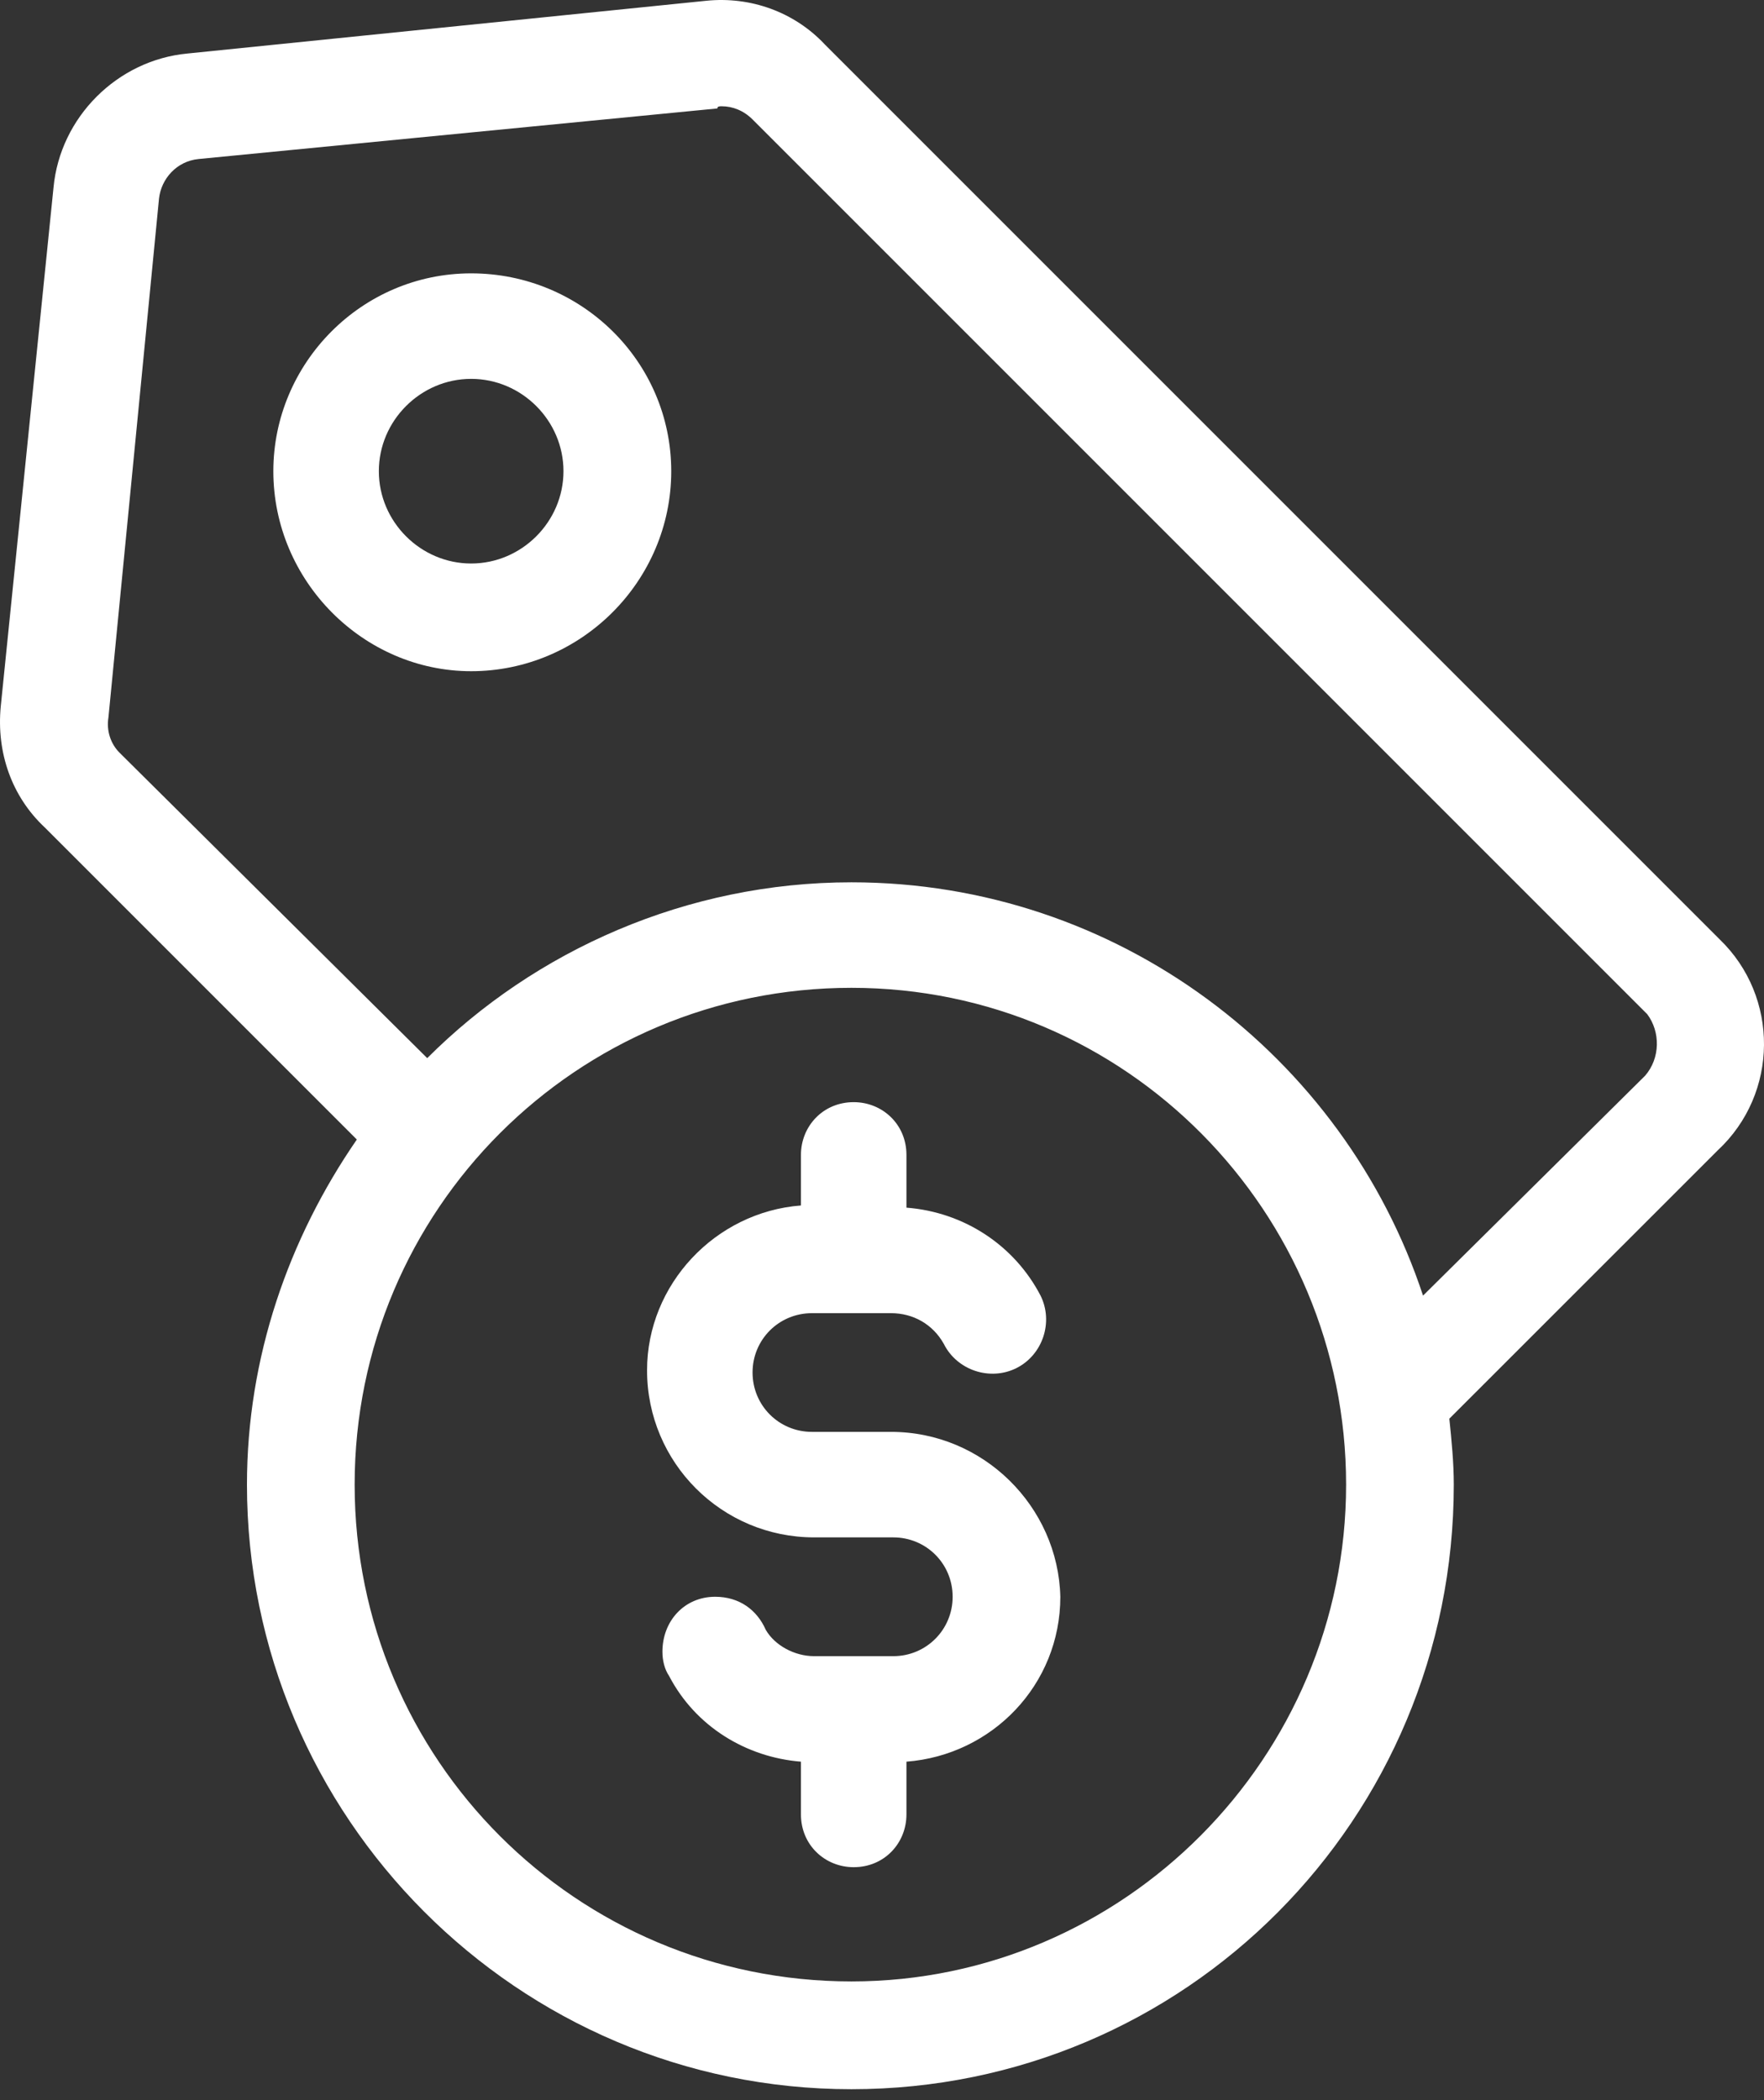 <svg width="21" height="25" viewBox="0 0 21 25" fill="none" xmlns="http://www.w3.org/2000/svg">
<rect x="0" y="0" width="21" height="25" fill="#333333" stroke="none"/>
<path d="M20.473 11.183L9.822 0.532C9.456 0.14 8.932 -0.044 8.409 0.009L2.233 0.637C1.396 0.715 0.715 1.396 0.637 2.233L0.009 8.409C-0.044 8.959 0.14 9.482 0.532 9.849L4.248 13.565C3.437 14.742 2.94 16.156 2.94 17.673C2.94 21.625 6.159 24.87 10.136 24.87C14.114 24.87 17.307 21.651 17.307 17.673C17.307 17.412 17.281 17.15 17.254 16.888L20.447 13.696C21.18 13.015 21.18 11.864 20.473 11.183L20.473 11.183ZM10.136 23.587C6.865 23.587 4.222 20.944 4.222 17.673C4.222 14.402 6.865 11.759 10.136 11.759C13.408 11.759 16.025 14.428 16.025 17.673C16.025 20.918 13.382 23.587 10.136 23.587ZM19.584 12.806L16.941 15.423C15.998 12.57 13.303 10.503 10.136 10.503C8.174 10.503 6.368 11.314 5.086 12.596L1.422 8.959C1.317 8.854 1.265 8.697 1.291 8.54L1.893 2.364C1.919 2.129 2.102 1.919 2.364 1.893L8.54 1.291C8.54 1.265 8.566 1.265 8.592 1.265C8.723 1.265 8.854 1.317 8.959 1.422L19.61 12.073C19.767 12.282 19.767 12.596 19.584 12.806L19.584 12.806Z" fill="white"/>
<path d="M5.609 3.254C4.301 3.254 3.254 4.327 3.254 5.609C3.254 6.917 4.327 7.99 5.609 7.99C6.918 7.99 7.991 6.917 7.991 5.609C7.99 4.3 6.918 3.254 5.609 3.254ZM5.609 6.708C5.007 6.708 4.51 6.211 4.51 5.609C4.51 5.007 5.007 4.51 5.609 4.51C6.211 4.51 6.708 5.007 6.708 5.609C6.708 6.211 6.211 6.708 5.609 6.708Z" fill="white"/>
<path d="M10.608 17.045H9.666C9.273 17.045 8.959 16.731 8.959 16.338C8.959 15.946 9.273 15.632 9.666 15.632H10.608C10.87 15.632 11.105 15.763 11.236 15.998C11.393 16.312 11.786 16.443 12.1 16.286C12.414 16.129 12.544 15.736 12.387 15.422C12.074 14.821 11.472 14.428 10.791 14.376V13.748C10.791 13.382 10.503 13.12 10.163 13.12C9.797 13.12 9.535 13.408 9.535 13.748V14.35C8.514 14.428 7.703 15.292 7.703 16.312C7.703 17.412 8.593 18.301 9.692 18.301H10.634C11.027 18.301 11.341 18.615 11.341 19.008C11.341 19.4 11.027 19.715 10.634 19.715H9.692C9.456 19.715 9.221 19.584 9.116 19.401C9.012 19.165 8.802 19.008 8.514 19.008C8.148 19.008 7.886 19.296 7.886 19.662C7.886 19.767 7.912 19.872 7.965 19.95C8.279 20.552 8.881 20.918 9.535 20.971L9.535 21.599C9.535 21.965 9.823 22.227 10.163 22.227C10.53 22.227 10.791 21.939 10.791 21.599V20.971C11.812 20.892 12.623 20.055 12.623 19.008C12.597 17.935 11.707 17.045 10.608 17.045L10.608 17.045Z" fill="white"/>
</svg>
